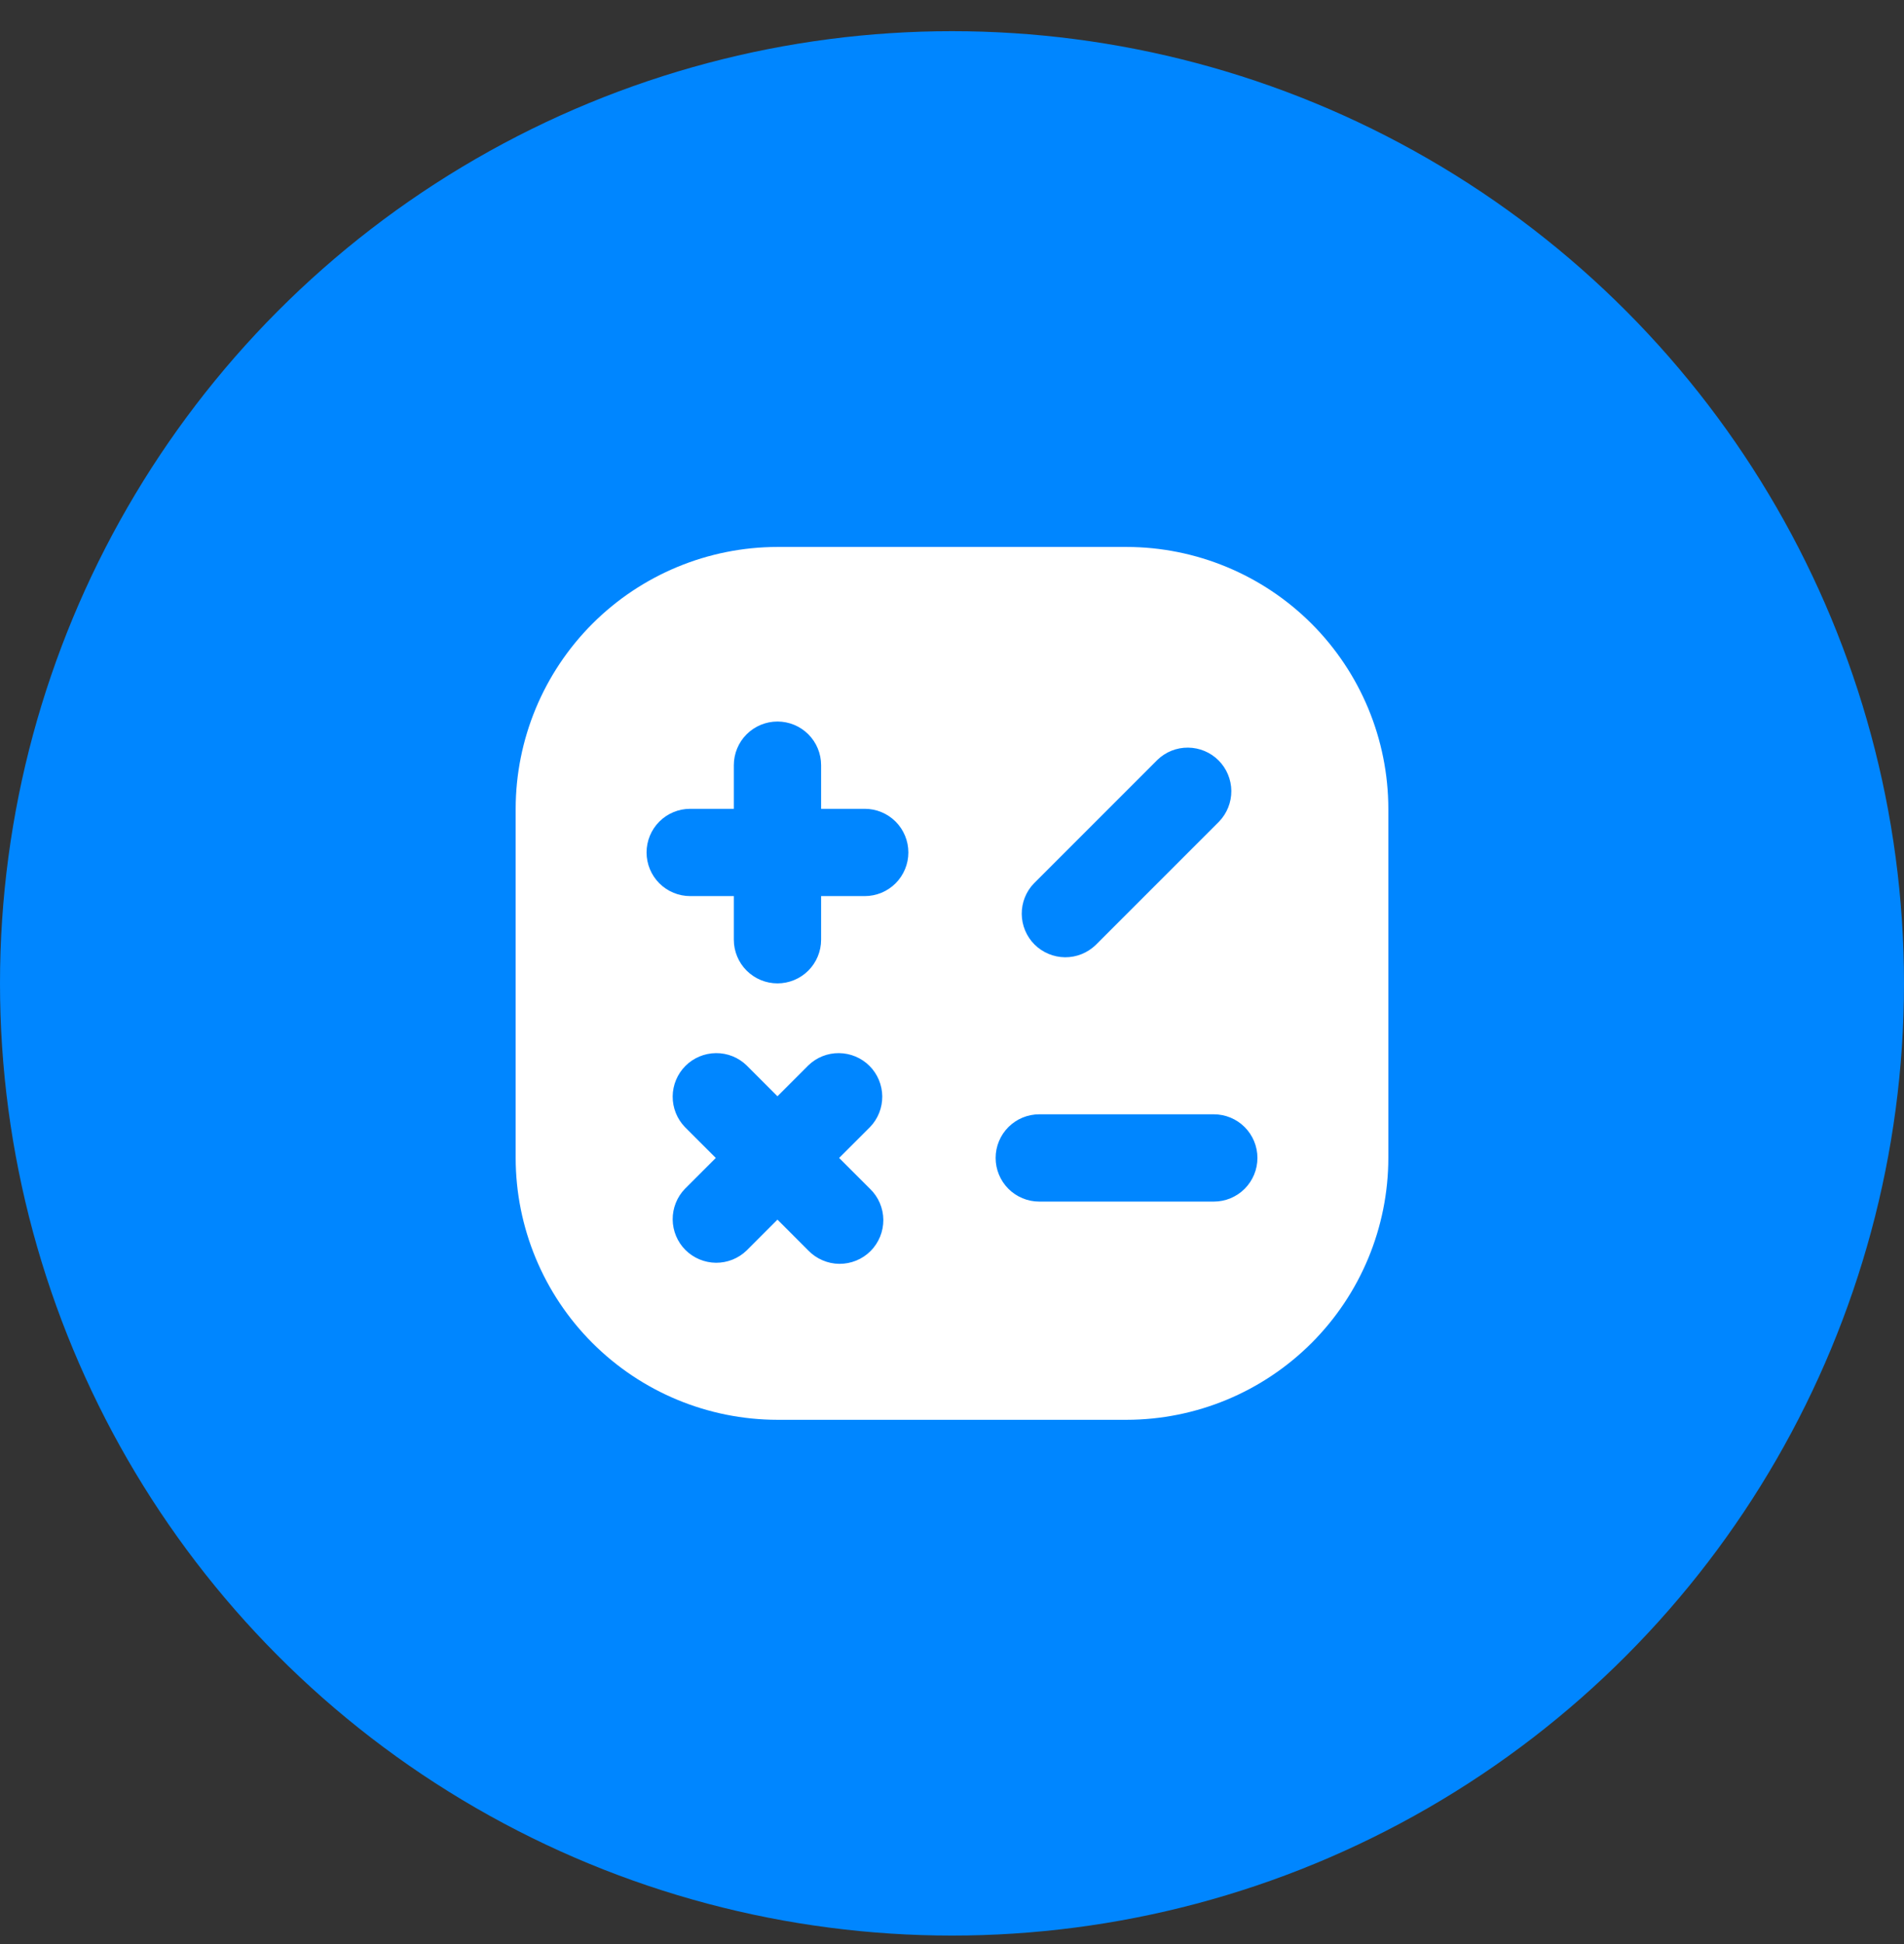 <svg width="48" height="49" viewBox="0 0 48 49" fill="none" xmlns="http://www.w3.org/2000/svg">
<rect x="0" y="0" width="48" height="49" fill="#333333" stroke="none"/>
<circle cx="24" cy="24.786" r="24" fill="#0086FF"/>
<path d="M28.4 13.786H19.6C17.85 13.788 16.173 14.484 14.935 15.721C13.698 16.959 13.002 18.636 13 20.386V29.186C13.002 30.936 13.698 32.613 14.935 33.85C16.173 35.088 17.85 35.784 19.6 35.786H28.4C30.15 35.784 31.827 35.088 33.065 33.85C34.302 32.613 34.998 30.936 35 29.186V20.386C34.998 18.636 34.302 16.959 33.065 15.721C31.827 14.484 30.15 13.788 28.4 13.786ZM26.067 22.264L29.178 19.153C29.385 18.952 29.663 18.841 29.951 18.844C30.24 18.847 30.516 18.962 30.72 19.166C30.924 19.37 31.039 19.646 31.042 19.934C31.044 20.223 30.933 20.501 30.733 20.708L27.622 23.819C27.415 24.019 27.137 24.13 26.849 24.128C26.56 24.125 26.284 24.009 26.08 23.806C25.876 23.602 25.761 23.326 25.758 23.037C25.756 22.749 25.866 22.471 26.067 22.264ZM21.933 29.964C22.038 30.065 22.122 30.186 22.18 30.321C22.237 30.455 22.268 30.599 22.269 30.745C22.27 30.891 22.242 31.036 22.187 31.171C22.132 31.306 22.05 31.429 21.947 31.533C21.843 31.636 21.721 31.718 21.585 31.773C21.45 31.828 21.305 31.856 21.159 31.855C21.013 31.854 20.869 31.823 20.735 31.765C20.601 31.708 20.479 31.624 20.378 31.519L19.6 30.741L18.822 31.519C18.615 31.719 18.337 31.83 18.049 31.828C17.76 31.825 17.484 31.709 17.28 31.506C17.076 31.302 16.961 31.026 16.958 30.737C16.956 30.449 17.067 30.171 17.267 29.964L18.045 29.186L17.267 28.408C17.067 28.201 16.956 27.923 16.958 27.634C16.961 27.346 17.076 27.07 17.28 26.866C17.484 26.662 17.76 26.547 18.049 26.544C18.337 26.541 18.615 26.652 18.822 26.853L19.6 27.631L20.378 26.853C20.585 26.652 20.863 26.541 21.151 26.544C21.44 26.547 21.716 26.662 21.92 26.866C22.124 27.07 22.239 27.346 22.242 27.634C22.244 27.923 22.134 28.201 21.933 28.408L21.155 29.186L21.933 29.964ZM21.8 22.586H20.7V23.686C20.7 23.978 20.584 24.257 20.378 24.464C20.172 24.67 19.892 24.786 19.6 24.786C19.308 24.786 19.029 24.67 18.822 24.464C18.616 24.257 18.5 23.978 18.5 23.686V22.586H17.4C17.108 22.586 16.828 22.47 16.622 22.264C16.416 22.057 16.3 21.778 16.3 21.486C16.3 21.194 16.416 20.914 16.622 20.708C16.828 20.502 17.108 20.386 17.4 20.386H18.5V19.286C18.5 18.994 18.616 18.714 18.822 18.508C19.029 18.302 19.308 18.186 19.6 18.186C19.892 18.186 20.172 18.302 20.378 18.508C20.584 18.714 20.7 18.994 20.7 19.286V20.386H21.8C22.092 20.386 22.372 20.502 22.578 20.708C22.784 20.914 22.9 21.194 22.9 21.486C22.9 21.778 22.784 22.057 22.578 22.264C22.372 22.47 22.092 22.586 21.8 22.586ZM30.6 30.286H26.2C25.908 30.286 25.628 30.17 25.422 29.964C25.216 29.757 25.1 29.478 25.1 29.186C25.1 28.894 25.216 28.614 25.422 28.408C25.628 28.202 25.908 28.086 26.2 28.086H30.6C30.892 28.086 31.172 28.202 31.378 28.408C31.584 28.614 31.7 28.894 31.7 29.186C31.7 29.478 31.584 29.757 31.378 29.964C31.172 30.17 30.892 30.286 30.6 30.286Z" fill="white"/>
</svg>
